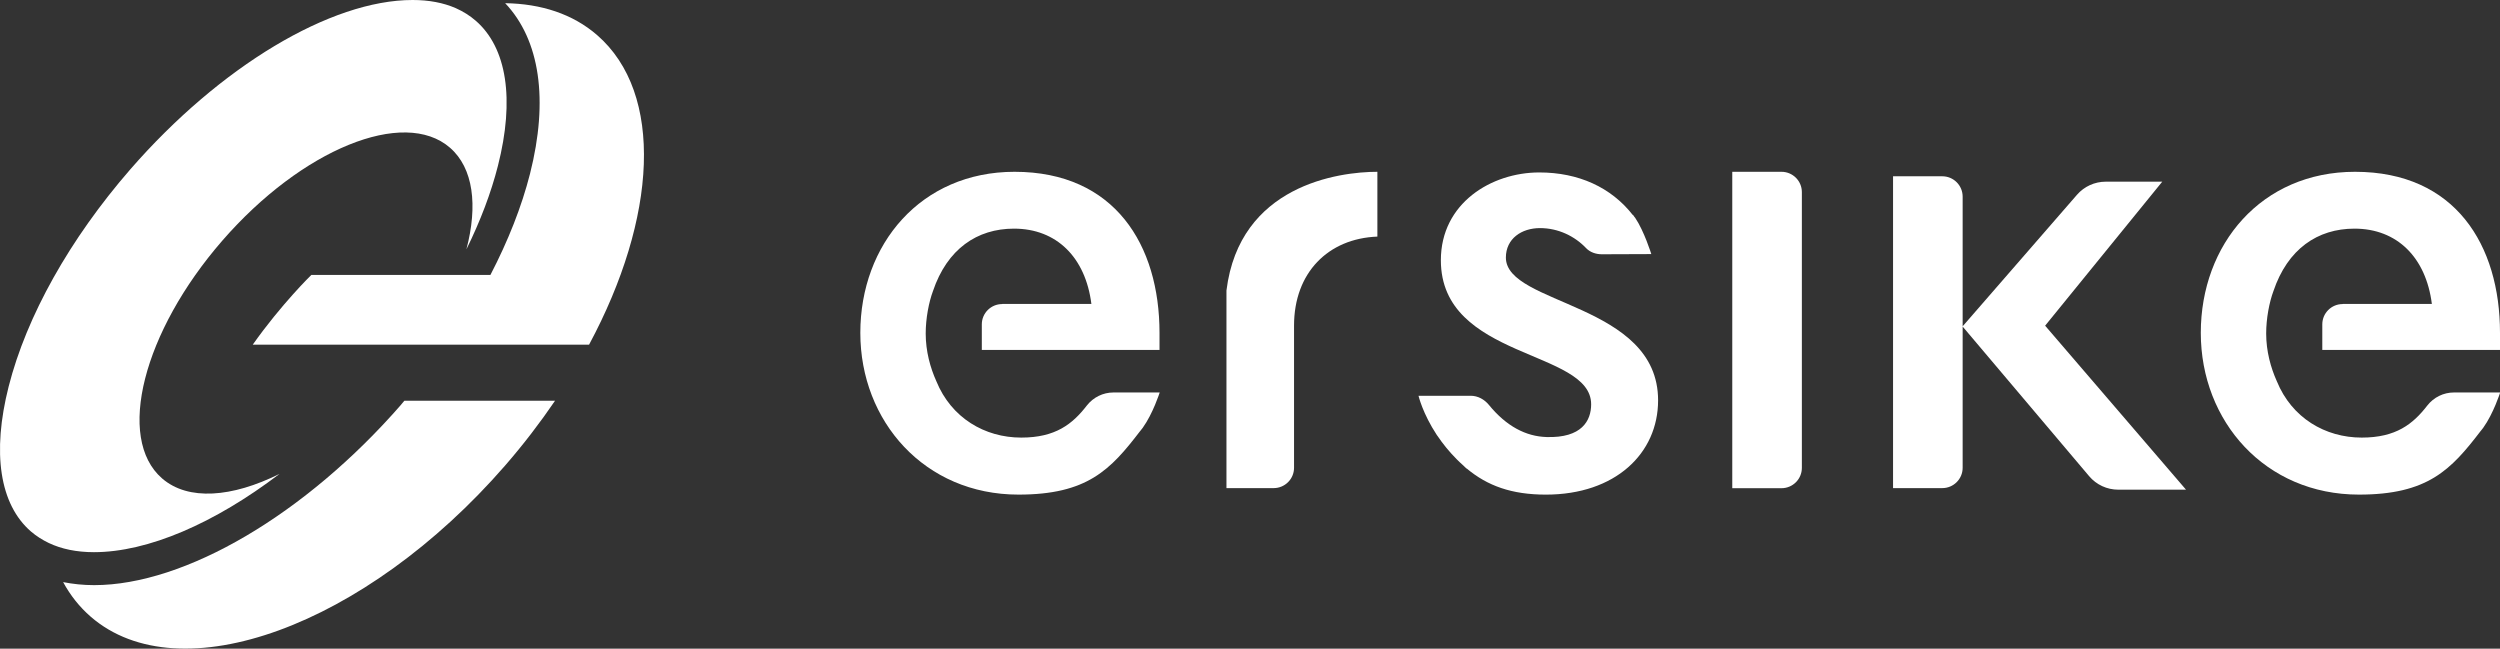 <svg width="185" height="48" viewBox="0 0 185 48" fill="none" xmlns="http://www.w3.org/2000/svg">
<rect x="0" y="0" width="185" height="48" fill="#333333" stroke="none"/>
<g clip-path="url(#clip0_39712_4852)">
<path d="M44.182 2.593C42.377 1.029 40.043 0.277 37.383 0.236C39.955 2.952 40.606 7.389 39.222 12.854C38.604 15.286 37.607 17.812 36.291 20.345H23.039C23.039 20.345 20.82 22.506 18.703 25.506H33.156H43.591C48.626 16.126 49.162 6.914 44.182 2.593Z" fill="white"/>
<path d="M29.703 29.923C22.626 38.051 13.703 43.3 6.965 43.3C6.158 43.3 5.398 43.219 4.672 43.076C5.201 44.052 5.88 44.912 6.714 45.636C13.296 51.346 27.023 46.348 37.37 34.461C38.734 32.89 39.969 31.278 41.075 29.652H29.927C29.852 29.74 29.77 29.835 29.696 29.923H29.703Z" fill="white"/>
<path d="M20.679 35.07C17.164 36.818 13.921 37.075 11.994 35.402C8.574 32.436 10.576 24.559 16.459 17.799C22.341 11.04 29.887 7.965 33.3 10.932C35.03 12.435 35.369 15.205 34.514 18.45C35.546 16.357 36.339 14.271 36.848 12.266C38.097 7.349 37.513 3.535 35.2 1.531C34.765 1.151 34.27 0.847 33.727 0.603C32.811 0.203 31.739 0 30.531 0C24.472 0 16.275 4.917 9.639 12.537C5.161 17.691 1.965 23.394 0.642 28.596C-0.606 33.513 -0.023 37.326 2.291 39.331C2.685 39.669 3.126 39.947 3.601 40.177C4.551 40.631 5.677 40.861 6.952 40.861C10.949 40.861 15.882 38.721 20.672 35.077L20.679 35.07Z" fill="white"/>
<path d="M90.758 21.497C91.721 13.709 99.063 12.713 101.926 12.713V17.508C98.283 17.65 95.759 20.177 95.759 24.098V34.617C95.759 35.443 95.087 36.12 94.252 36.12H90.758V21.497Z" fill="white"/>
<path d="M74.161 22.5C73.333 22.5 72.654 23.17 72.654 24.003V25.893H85.804V24.633C85.804 18.138 82.5 12.713 75.077 12.713C68.135 12.713 63.664 18.091 63.664 24.633C63.664 31.176 68.421 36.601 75.369 36.601C80.458 36.601 82.174 34.766 84.359 31.914C84.359 31.914 84.379 31.887 84.393 31.874C84.447 31.799 84.502 31.731 84.563 31.657C85.323 30.6 85.818 29.043 85.818 29.043H82.398C81.625 29.043 80.899 29.401 80.424 30.011C79.365 31.379 78.11 32.382 75.572 32.382C72.872 32.382 70.395 30.925 69.289 28.209C68.841 27.214 68.502 25.995 68.502 24.681C68.502 23.57 68.733 22.364 69.038 21.545C70.09 18.422 72.308 16.919 75.036 16.919C78.191 16.919 80.329 19.052 80.763 22.493H74.168L74.161 22.5Z" fill="white"/>
<path d="M128.188 36.12V12.713H131.831C132.659 12.713 133.338 13.383 133.338 14.216V34.623C133.338 35.45 132.666 36.127 131.831 36.127H128.188V36.12Z" fill="white"/>
<path d="M151.336 24.105L160.007 13.444H155.828C155.007 13.444 154.233 13.797 153.697 14.413L145.236 24.146V14.549C145.236 13.722 144.564 13.045 143.73 13.045H140.086V36.12H143.73C144.557 36.12 145.236 35.45 145.236 34.617V24.166L154.593 35.233C155.129 35.87 155.916 36.236 156.751 36.236H161.765L151.343 24.105H151.336Z" fill="white"/>
<path d="M111.435 19.06C111.435 17.658 112.602 16.879 113.959 16.879C115.316 16.879 116.538 17.482 117.372 18.362C117.671 18.674 118.105 18.816 118.539 18.816C119.822 18.816 122.197 18.802 122.197 18.802C122.197 18.802 121.667 17.095 120.996 16.107C120.982 16.086 120.962 16.073 120.948 16.052C120.914 15.998 120.88 15.944 120.839 15.897L120.826 15.91C119.225 13.865 116.816 12.761 113.905 12.761C110.363 12.761 106.624 15.037 106.624 19.256C106.624 26.625 117.745 25.846 117.745 29.917C117.745 31.129 117.053 32.423 114.441 32.341C112.914 32.294 111.469 31.542 110.18 29.964C109.841 29.551 109.359 29.287 108.83 29.287H104.969C104.969 29.287 105.274 30.594 106.326 32.192C106.326 32.192 106.367 32.247 106.387 32.274C106.76 32.829 107.221 33.405 107.791 33.98C107.954 34.15 108.124 34.299 108.287 34.448C108.375 34.529 108.443 34.61 108.538 34.685V34.671C110.071 35.951 111.863 36.602 114.393 36.602C119.543 36.602 122.699 33.547 122.699 29.625C122.699 22.405 111.435 22.595 111.435 19.06Z" fill="white"/>
<path d="M173.356 22.5C172.528 22.5 171.85 23.17 171.85 24.003V25.893H185V24.633C185 18.138 181.695 12.713 174.272 12.713C167.331 12.713 162.859 18.091 162.859 24.633C162.859 31.176 167.616 36.601 174.564 36.601C179.653 36.601 181.37 34.766 183.554 31.914C183.554 31.914 183.575 31.887 183.588 31.874C183.643 31.799 183.697 31.731 183.758 31.657C184.518 30.6 185.013 29.043 185.013 29.043H181.593C180.82 29.043 180.094 29.401 179.619 30.011C178.56 31.379 177.305 32.382 174.768 32.382C172.067 32.382 169.59 30.925 168.484 28.209C168.037 27.214 167.697 25.995 167.697 24.681C167.697 23.57 167.928 22.364 168.233 21.545C169.285 18.422 171.504 16.919 174.231 16.919C177.387 16.919 179.524 19.052 179.958 22.493H173.363L173.356 22.5Z" fill="white"/>
</g>
<defs>
<clipPath id="clip0_39712_4852">
<rect width="185" height="48" fill="white"/>
</clipPath>
</defs>
</svg>
